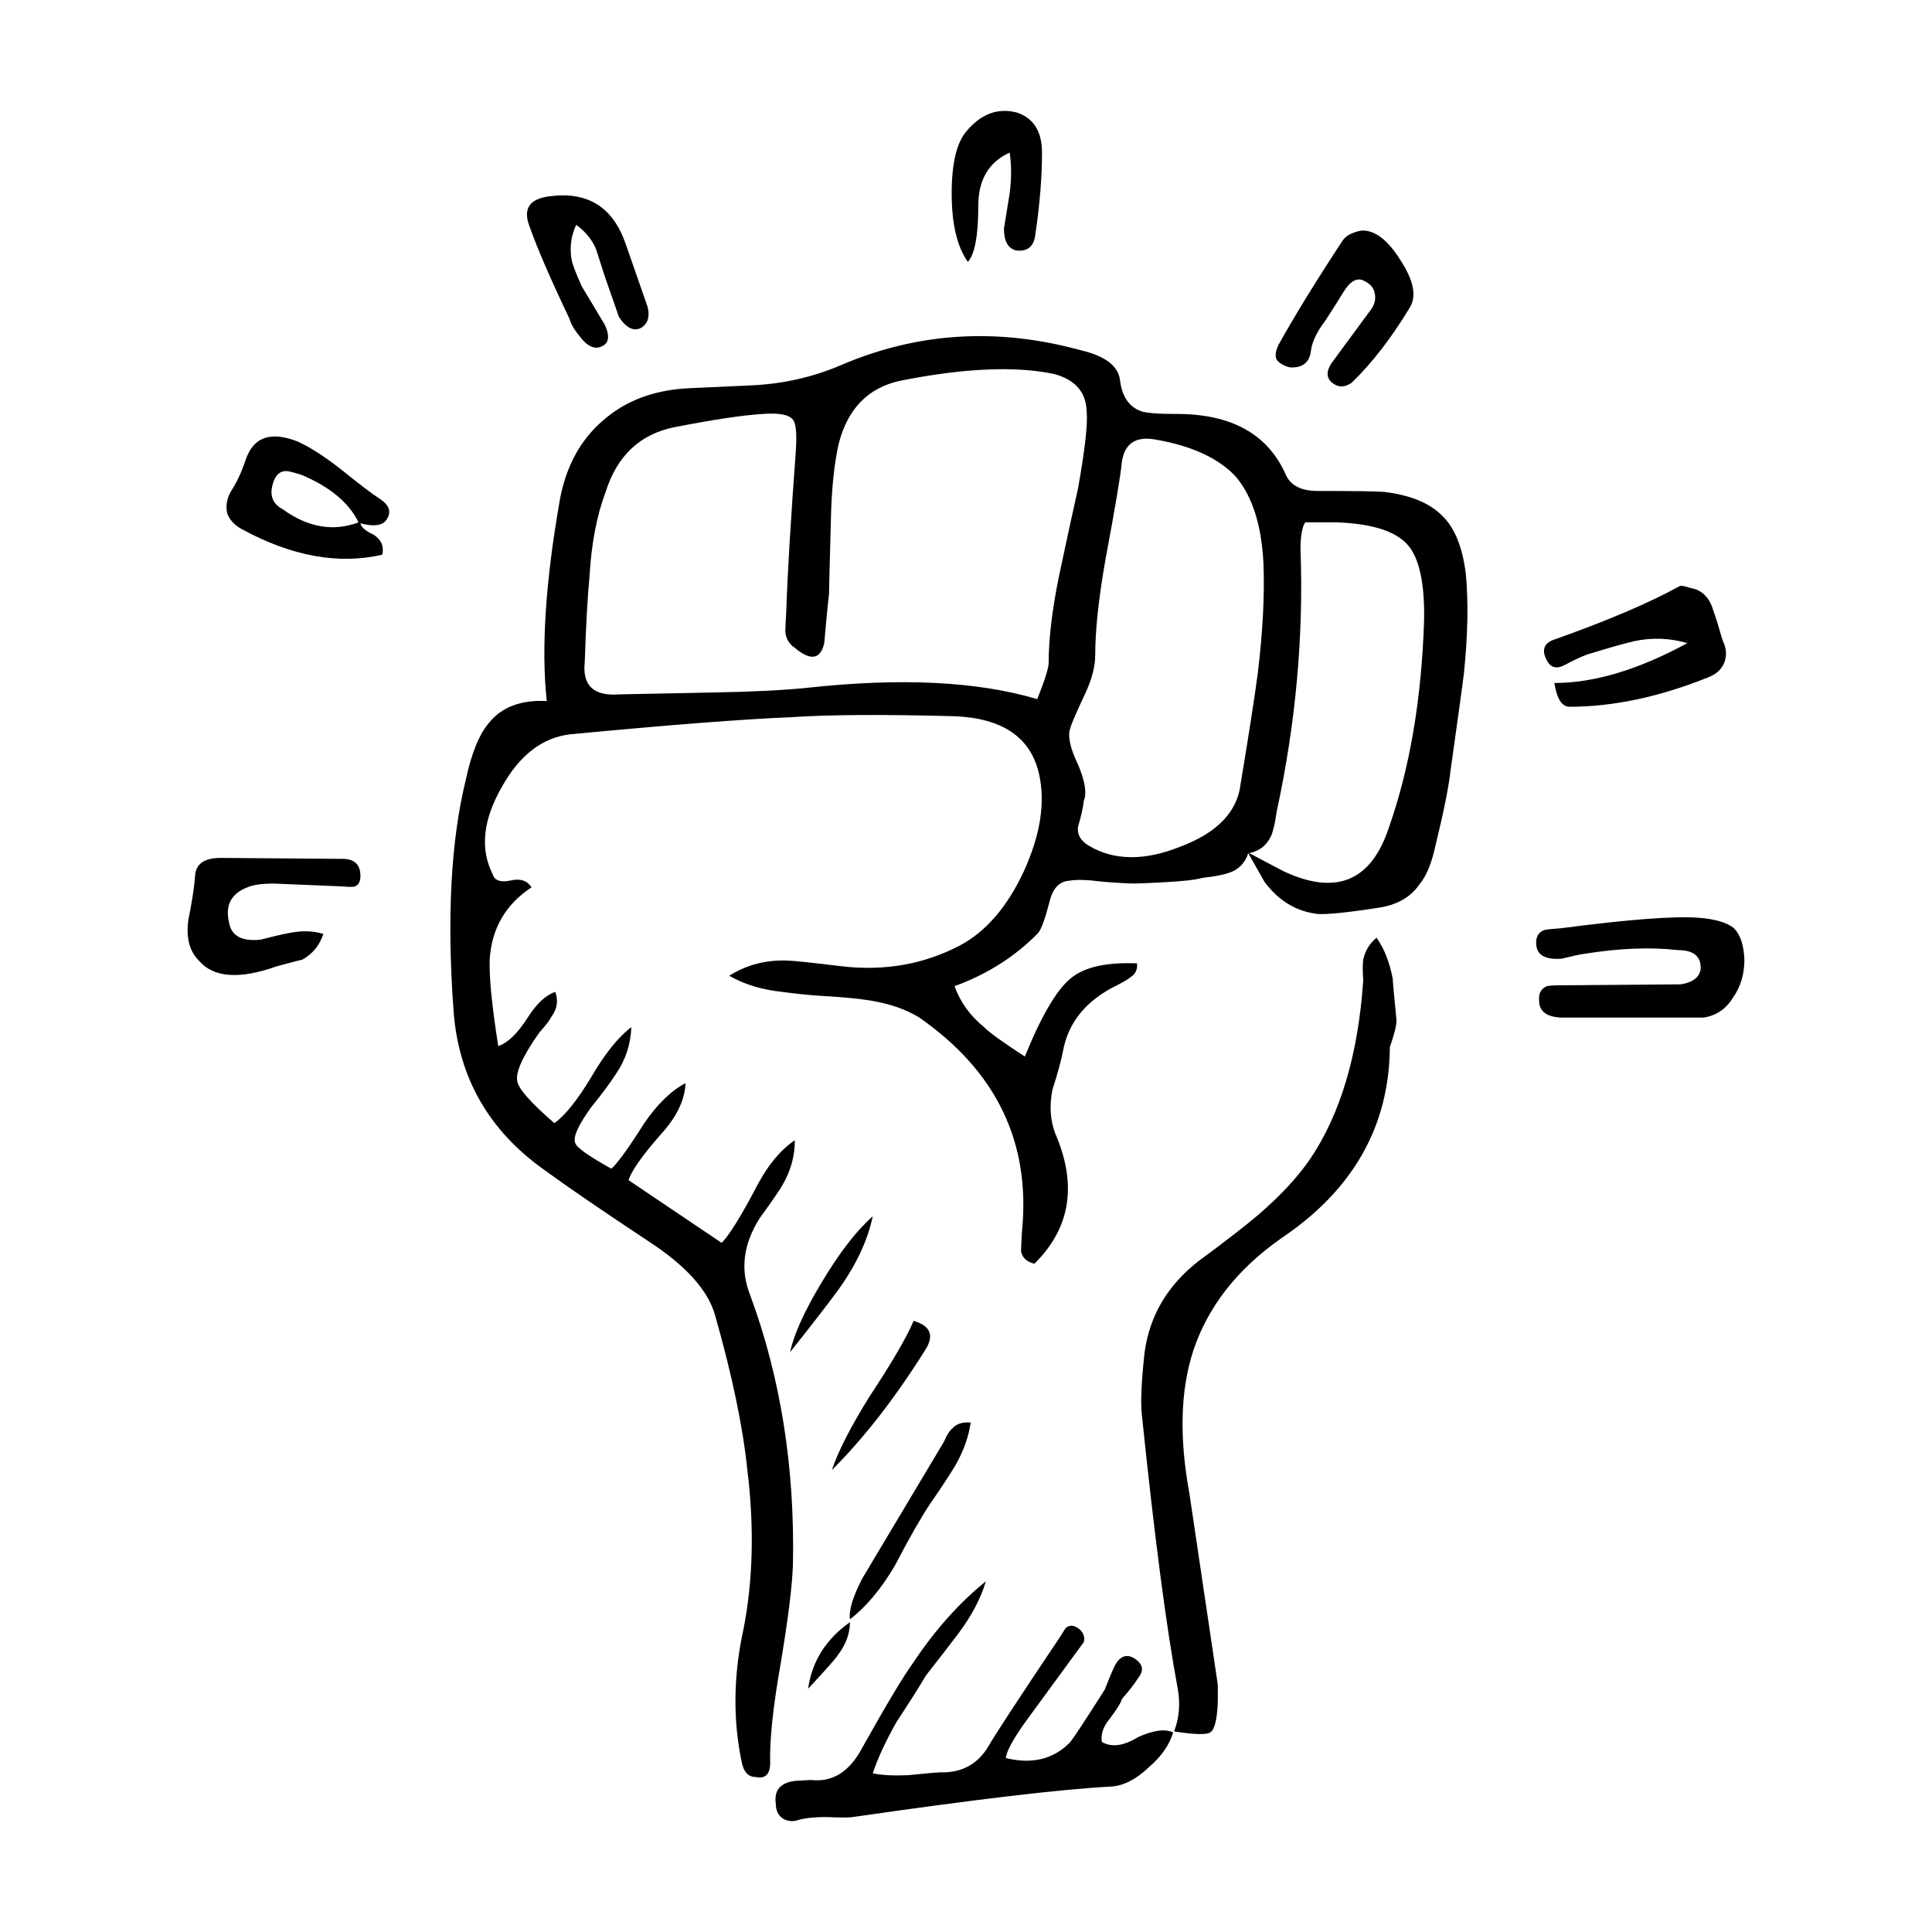 <?xml version="1.0" encoding="UTF-8"?>
<!-- Uploaded to: ICON Repo, www.svgrepo.com, Generator: ICON Repo Mixer Tools -->
<svg fill="#000000" width="800px" height="800px" version="1.1" viewBox="144 144 512 512" xmlns="http://www.w3.org/2000/svg">
 <path d="m517.62 225.49c-4.871 8.066-9.992 14.695-15.367 19.902-1.848 1.344-3.613 1.344-5.289 0-1.512-1.344-1.512-3.102 0-5.289l10.578-14.363c0.84-1.344 1.094-2.684 0.754-4.031-0.168-1.344-1.094-2.434-2.769-3.269-1.848-1.008-3.691 0-5.543 3.023-1.008 1.676-2.606 4.195-4.785 7.559-2.18 2.852-3.441 5.457-3.777 7.809-0.332 3.195-2.18 4.707-5.543 4.535-1.512-0.332-2.691-1.008-3.527-2.016-0.504-1.008-0.336-2.352 0.504-4.031 4.195-7.559 9.824-16.707 16.879-27.457 0.84-1.344 2.519-2.266 5.039-2.769 3.527-0.168 6.969 2.434 10.328 7.809 3.527 5.379 4.371 9.574 2.519 12.59zm-104.29-15.113c-2.18-0.504-3.273-2.434-3.273-5.789 0.672-4.203 1.176-7.305 1.512-9.324 0.504-3.863 0.504-7.473 0-10.828-5.543 2.519-8.312 7.219-8.312 14.105 0 7.891-0.922 12.848-2.769 14.863-2.856-4.035-4.281-10.078-4.281-18.141s1.344-13.602 4.031-16.625c3.863-4.535 8.312-6.133 13.352-4.785 4.367 1.512 6.551 5.039 6.551 10.586 0 6.551-0.59 13.77-1.762 21.664-0.34 3.18-2.023 4.617-5.047 4.273zm33 42.574c1.344 0.504 4.535 0.754 9.574 0.754 14.609 0 24.262 5.457 28.969 16.375 1.344 2.684 4.109 4.031 8.312 4.031 9.91 0 15.785 0.086 17.633 0.25 7.055 0.84 12.262 3.023 15.617 6.551 3.188 3.195 5.203 8.312 6.047 15.367 0.672 7.391 0.504 16.043-0.504 25.945-0.336 2.852-1.512 11.422-3.527 25.695-0.504 4.535-1.848 11.25-4.031 20.152-1.008 4.707-2.434 8.148-4.281 10.332-2.188 3.188-5.543 5.203-10.078 6.039-8.566 1.352-14.191 1.934-16.879 1.77-5.707-0.676-10.41-3.527-14.105-8.566l-4.281-7.559c-0.84 2.684-2.606 4.453-5.289 5.289-1.512 0.508-3.777 0.926-6.801 1.258-2.016 0.676-7.977 1.176-17.887 1.512-1.848 0-4.785-0.168-8.816-0.504-3.863-0.504-6.715-0.586-8.566-0.25-2.691 0.168-4.449 2.012-5.289 5.543-1.176 4.535-2.18 7.305-3.023 8.312-6.047 6.211-13.438 10.918-22.168 14.105 1.512 4.195 4.117 7.809 7.809 10.832 1.512 1.512 5.125 4.109 10.832 7.809 4.367-10.75 8.398-17.633 12.09-20.66 3.527-3.023 9.406-4.363 17.633-4.031 0.168 1.512-0.332 2.684-1.512 3.527-0.84 0.676-2.102 1.426-3.777 2.266-8.227 4.031-13.012 9.91-14.359 17.633-0.504 2.519-1.426 5.879-2.769 10.078-0.84 4.195-0.59 8.062 0.754 11.586 5.879 13.602 4.031 25.105-5.543 34.512-2.016-0.504-3.188-1.594-3.527-3.269 0-0.676 0.086-2.434 0.25-5.289 2.348-23.512-6.715-42.406-27.207-56.68-3.527-2.188-7.894-3.691-13.098-4.535-3.023-0.504-7.559-0.926-13.602-1.258-2.684-0.168-6.551-0.586-11.586-1.258-4.535-0.672-8.566-2.016-12.09-4.031 4.535-2.852 9.574-4.195 15.113-4.031 1.512 0 6.383 0.504 14.609 1.512 11.422 1.344 21.914-0.508 31.488-5.547 6.887-3.688 12.508-10.242 16.879-19.645 4.363-9.574 5.707-18.141 4.031-25.699-2.188-9.738-9.656-14.855-22.418-15.367-18.977-0.504-33.336-0.418-43.074 0.25-12.594 0.508-32.156 2.016-58.695 4.535-7.391 0.84-13.438 5.457-18.137 13.855-5.039 8.73-5.879 16.461-2.519 23.176 0.504 1.684 2.016 2.266 4.535 1.77 2.684-0.676 4.621-0.086 5.793 1.762-6.887 4.535-10.578 10.918-11.082 19.145-0.172 4.707 0.59 12.344 2.266 22.93 2.519-0.84 5.125-3.359 7.809-7.559 2.348-3.691 4.785-5.965 7.305-6.805 0.84 2.352 0.504 4.535-1.008 6.551-0.504 1.008-1.598 2.434-3.273 4.289-4.367 6.211-6.297 10.496-5.793 12.848 0.336 2.016 3.613 5.715 9.824 11.082 2.684-1.848 5.879-5.793 9.574-11.844 3.691-6.383 7.305-10.914 10.832-13.598-0.168 4.527-1.512 8.652-4.031 12.34-1.512 2.352-3.691 5.297-6.551 8.816-3.527 4.871-4.953 8.066-4.281 9.574 0.332 1.176 3.527 3.445 9.574 6.801 1.676-1.512 4.535-5.457 8.566-11.84 3.527-5.203 7.219-8.816 11.082-10.832-0.168 4.535-2.434 9.152-6.801 13.855-4.699 5.375-7.473 9.324-8.312 11.844l24.688 16.625c1.848-1.844 4.707-6.383 8.566-13.602 3.188-6.383 6.801-10.914 10.832-13.602 0 4.203-1.094 8.148-3.273 11.844-0.504 1.008-2.519 3.945-6.047 8.816-4.367 6.883-5.203 13.688-2.519 20.402 8.062 21.828 11.84 45.594 11.336 71.289-0.168 5.543-1.258 14.359-3.273 26.449-2.016 11.422-2.938 20.152-2.769 26.191 0 3.027-1.258 4.289-3.777 3.777-2.016 0-3.273-1.344-3.777-4.031-2.352-11.25-2.188-23.004 0.504-35.266 2.519-12.93 2.852-26.953 1.008-42.066-1.176-11.422-4.031-25.105-8.566-41.059-1.848-6.551-7.644-13.012-17.383-19.398-12.43-8.23-21.75-14.609-27.961-19.145-14.609-10.414-22.586-24.355-23.93-41.82-1.848-24.852-0.754-45.43 3.273-61.715 1.512-7.047 3.606-12.086 6.297-15.113 3.359-4.031 8.398-5.875 15.113-5.543-1.512-13.941-0.336-31.82 3.527-53.656 1.676-8.727 5.457-15.617 11.336-20.656 5.879-5.203 13.352-8.062 22.418-8.566l16.375-0.75c8.73-0.336 16.965-2.188 24.688-5.547 20.152-8.566 41.23-9.824 63.227-3.777 6.383 1.512 9.824 4.117 10.328 7.809 0.496 4.363 2.348 7.133 5.535 8.309zm-5.039 13.605c-0.336 3.527-1.762 12.004-4.281 25.441-1.848 10.41-2.769 18.977-2.769 25.695 0 2.856-0.84 6.133-2.519 9.824-2.519 5.375-3.863 8.484-4.031 9.324-0.84 2.012-0.168 5.289 2.016 9.82 1.848 4.367 2.352 7.559 1.512 9.574-0.172 1.676-0.672 3.945-1.512 6.801-0.332 2.016 0.59 3.691 2.769 5.039 6.715 4.035 14.863 4.117 24.434 0.258 9.738-3.691 15.027-9.238 15.871-16.629 2.18-13.098 3.691-22.836 4.535-29.223 1.344-11.082 1.848-20.824 1.512-29.223-0.504-10.078-2.938-17.719-7.305-22.922-4.535-4.871-11.586-8.148-21.16-9.824-5.371-1.016-8.395 1.004-9.07 6.043zm-9.32-13.605c-0.168-5.039-3.023-8.312-8.566-9.824-10.242-2.18-23.844-1.594-40.809 1.77-8.566 1.844-14.027 7.473-16.375 16.879-1.176 5.371-1.848 11.926-2.016 19.648-0.332 12.258-0.504 18.895-0.504 19.895-0.336 2.856-0.754 7.227-1.258 13.105-1.008 4.363-3.613 4.785-7.809 1.258-1.512-1.008-2.352-2.434-2.519-4.289 0-0.672 0.086-2.43 0.25-5.289 0.332-10.078 1.176-24.184 2.519-42.316 0.332-4.707 0.086-7.559-0.754-8.566-1.008-1.344-3.691-1.848-8.062-1.512-5.375 0.332-13.184 1.512-23.426 3.523-9.07 1.848-15.113 7.559-18.137 17.129-2.352 6.211-3.777 13.688-4.281 22.418-0.504 5.203-0.926 12.762-1.258 22.672-0.672 6.211 2.348 9.07 9.07 8.566l25.191-0.508c10.078-0.168 18.391-0.586 24.938-1.258 24.688-2.684 44.926-1.676 60.711 3.027 2.016-5.039 3.023-8.23 3.023-9.574 0-6.383 0.922-14.105 2.769-23.176 2.188-10.242 3.863-17.973 5.039-23.18 1.844-10.406 2.602-17.207 2.262-20.398zm56.68 36.777c0.84 22.836-1.258 45.934-6.297 69.273-0.504 3.527-1.094 5.879-1.762 7.055-1.176 2.188-3.023 3.527-5.543 4.031l9.07 4.785c13.941 6.551 23.262 2.684 27.961-11.586 5.543-15.789 8.652-34.094 9.32-54.914 0.168-9.742-1.258-16.375-4.281-19.902-3.188-3.691-9.488-5.707-18.895-6.047h-8.312c-0.84 1.172-1.262 3.609-1.262 7.305zm109.33 15.875c0.672 1.844 1.512 4.527 2.519 8.062 1.008 2.016 1.176 3.945 0.504 5.793-0.672 1.844-2.102 3.188-4.281 4.031-12.934 5.203-25.191 7.809-36.777 7.809-2.016 0-3.359-2.098-4.031-6.297 10.578 0 22.332-3.527 35.266-10.578-4.707-1.344-9.406-1.512-14.105-0.508-2.852 0.676-6.715 1.77-11.586 3.273-1.344 0.332-3.613 1.344-6.801 3.023-2.18 1.176-3.777 0.754-4.785-1.258-1.344-2.519-0.84-4.281 1.512-5.289 14.273-5.039 25.523-9.824 33.754-14.359 0.332-0.168 1.258 0 2.769 0.504 3.019 0.504 5.035 2.434 6.043 5.793zm-89.176 86.906c2.016 2.852 3.441 6.465 4.281 10.828 0 0.508 0.332 4.203 1.008 11.082 0 1.344-0.59 3.691-1.762 7.055-0.172 20.992-9.742 37.871-28.719 50.633-11.754 8.23-19.562 18.223-23.426 29.977-3.359 10.41-3.691 22.922-1.008 37.535l7.559 50.883v4.281c-0.168 4.871-0.84 7.648-2.016 8.312-1.008 0.676-4.195 0.59-9.574-0.25 1.344-3.527 1.676-7.227 1.008-11.082-3.023-16.121-6.211-40.473-9.574-73.051-0.332-3.359-0.086-8.816 0.754-16.375 1.344-9.742 6.133-17.801 14.359-24.184 7.055-5.203 12.262-9.234 15.617-12.09 5.879-5.039 10.496-9.992 13.855-14.863 8.062-11.922 12.762-27.711 14.105-47.352-0.168-2.519-0.168-4.367 0-5.547 0.508-2.352 1.684-4.285 3.531-5.793zm85.395-5.289c4.363 0.332 7.473 1.258 9.32 2.769 1.676 1.676 2.606 4.449 2.769 8.309 0 3.871-1.008 7.227-3.023 10.078-1.848 3.027-4.449 4.785-7.809 5.297h-37.031c-4.367 0-6.551-1.516-6.551-4.535-0.168-1.844 0.504-3.102 2.016-3.777 0.504-0.168 1.93-0.25 4.281-0.25l31.234-0.25c3.188-0.508 4.953-1.848 5.289-4.035 0.172-3.356-1.848-5.039-6.047-5.039-7.227-0.836-15.531-0.504-24.938 1.008-1.176 0.168-3.109 0.59-5.793 1.258-4.367 0.336-6.637-0.922-6.801-3.777-0.168-1.844 0.504-3.102 2.016-3.777 0.504-0.168 2.016-0.332 4.535-0.504 17.977-2.356 30.148-3.281 36.531-2.773zm-162.98 191.95-15.113 20.656c-3.527 4.871-5.375 8.23-5.543 10.078 6.887 1.684 12.508 0.336 16.879-4.031 1.008-1.176 4.109-5.875 9.32-14.105 1.176-3.023 2.102-5.203 2.769-6.551 1.344-2.352 3.023-2.938 5.039-1.77 2.352 1.516 2.684 3.273 1.008 5.297-0.676 1.176-2.102 3.023-4.281 5.543-0.172 0.84-1.258 2.606-3.273 5.289-1.676 2.016-2.352 4.031-2.016 6.047 2.519 1.512 5.707 1.094 9.574-1.258 4.031-1.844 7.141-2.266 9.32-1.258-1.008 3.359-3.188 6.465-6.551 9.32-3.359 3.195-6.715 4.871-10.078 5.039-12.934 0.676-35.684 3.359-68.266 8.066-1.008 0.168-3.359 0.168-7.055 0-3.023 0-5.457 0.25-7.305 0.75-1.344 0.508-2.691 0.422-4.031-0.25-1.344-0.836-2.016-2.18-2.016-4.031-0.504-3.527 1.176-5.543 5.039-6.047l4.281-0.25c5.707 0.676 10.242-2.188 13.602-8.566 6.383-11.422 10.918-18.977 13.602-22.672 5.707-8.566 12.09-15.699 19.145-21.41-1.344 4.535-3.777 9.152-7.305 13.855-2.016 2.684-4.871 6.383-8.566 11.082-1.676 2.852-4.281 6.973-7.809 12.344-2.856 5.039-4.953 9.566-6.297 13.602 2.352 0.504 5.457 0.672 9.32 0.504 5.039-0.504 7.891-0.754 8.566-0.754 5.707 0.172 9.992-2.18 12.848-7.047 1.512-2.684 7.723-12.176 18.641-28.465l1.762-2.769c1.008-0.84 2.188-0.754 3.527 0.25 1.18 0.992 1.598 2.172 1.262 3.512zm-235.53-203.03c0.168-3.195 2.434-4.785 6.801-4.785l32.242 0.25c3.188 0 4.785 1.512 4.785 4.535 0 1.512-0.504 2.434-1.512 2.769-0.336 0.168-1.426 0.168-3.273 0l-18.137-0.754c-3.188 0-5.543 0.336-7.055 1.008-4.367 1.684-5.965 4.871-4.785 9.574 0.672 3.359 3.445 4.785 8.312 4.281 3.188-0.836 5.707-1.426 7.559-1.762 3.359-0.676 6.383-0.59 9.07 0.25-1.008 3.023-2.856 5.289-5.543 6.801-0.168 0-2.434 0.59-6.801 1.77-9.91 3.527-16.793 3.023-20.656-1.512-2.519-2.519-3.441-6.133-2.769-10.832 1.008-5.047 1.594-8.906 1.762-11.594zm102.27-142.58c-1.676-2.016-2.684-3.691-3.023-5.039-5.039-10.586-8.566-18.727-10.578-24.441-1.848-4.699-0.086-7.391 5.289-8.062 10.078-1.344 16.793 2.852 20.152 12.594l5.793 16.625c0.672 2.519 0.168 4.367-1.512 5.543-2.016 1.176-4.031 0.258-6.047-2.769l-3.777-10.828c-1.176-3.691-1.93-6.047-2.266-7.055-1.008-2.519-2.769-4.707-5.289-6.551-1.344 2.852-1.762 5.879-1.258 9.07 0.168 1.176 1.094 3.613 2.769 7.305l6.047 10.078c1.176 2.519 1.176 4.281 0 5.289-2.019 1.512-4.113 0.93-6.301-1.758zm-78.09 35.27c-1.512 0-2.606 0.836-3.273 2.519-1.344 3.523-0.59 6.039 2.266 7.559 6.715 4.871 13.438 6.039 20.152 3.523-2.519-5.203-7.559-9.402-15.113-12.594-2.184-0.676-3.527-1.008-4.031-1.008zm3.023-7.816c3.023 1.352 6.715 3.691 11.082 7.055 5.203 4.195 8.73 6.887 10.578 8.062 2.856 1.848 3.359 3.871 1.512 6.047-1.176 1.176-3.359 1.344-6.551 0.508 0.172 1.004 1.344 2.012 3.527 3.023 2.016 1.344 2.769 3.109 2.266 5.289-11.586 2.684-24.016 0.422-37.281-6.801-1.848-1.008-3.109-2.352-3.777-4.031-0.504-2.016-0.168-4.035 1.008-6.047 1.512-2.352 2.769-5.039 3.777-8.066 2.019-6.207 6.637-7.891 13.859-5.039zm166.25 240.83c-7.894 12.594-16.121 23.176-24.688 31.738 1.676-5.039 5.039-11.586 10.078-19.648 5.879-8.902 9.738-15.531 11.586-19.902 4.535 1.348 5.543 3.945 3.023 7.812zm-22.922-16.125c-2.691 3.691-6.973 9.234-12.848 16.625 1.008-4.707 3.777-10.832 8.312-18.391 4.707-7.891 9.234-13.766 13.602-17.633-1.336 6.387-4.367 12.852-9.066 19.398zm24.184 56.926c-2.352 3.527-5.457 8.984-9.32 16.375-3.691 6.211-7.644 10.918-11.84 14.105-0.332-2.352 0.754-5.961 3.273-10.828l21.664-36.273c0.672-1.676 1.426-2.852 2.266-3.527 1.008-1.176 2.606-1.676 4.785-1.512-0.504 3.691-1.848 7.473-4.031 11.336-1.508 2.523-3.773 5.961-6.797 10.324zm-24.434 40.059c-0.504 0.84-3.109 3.777-7.809 8.816 1.008-7.227 4.699-13.105 11.082-17.633 0 3.019-1.09 5.961-3.273 8.816z" fill-rule="evenodd"/>
</svg>